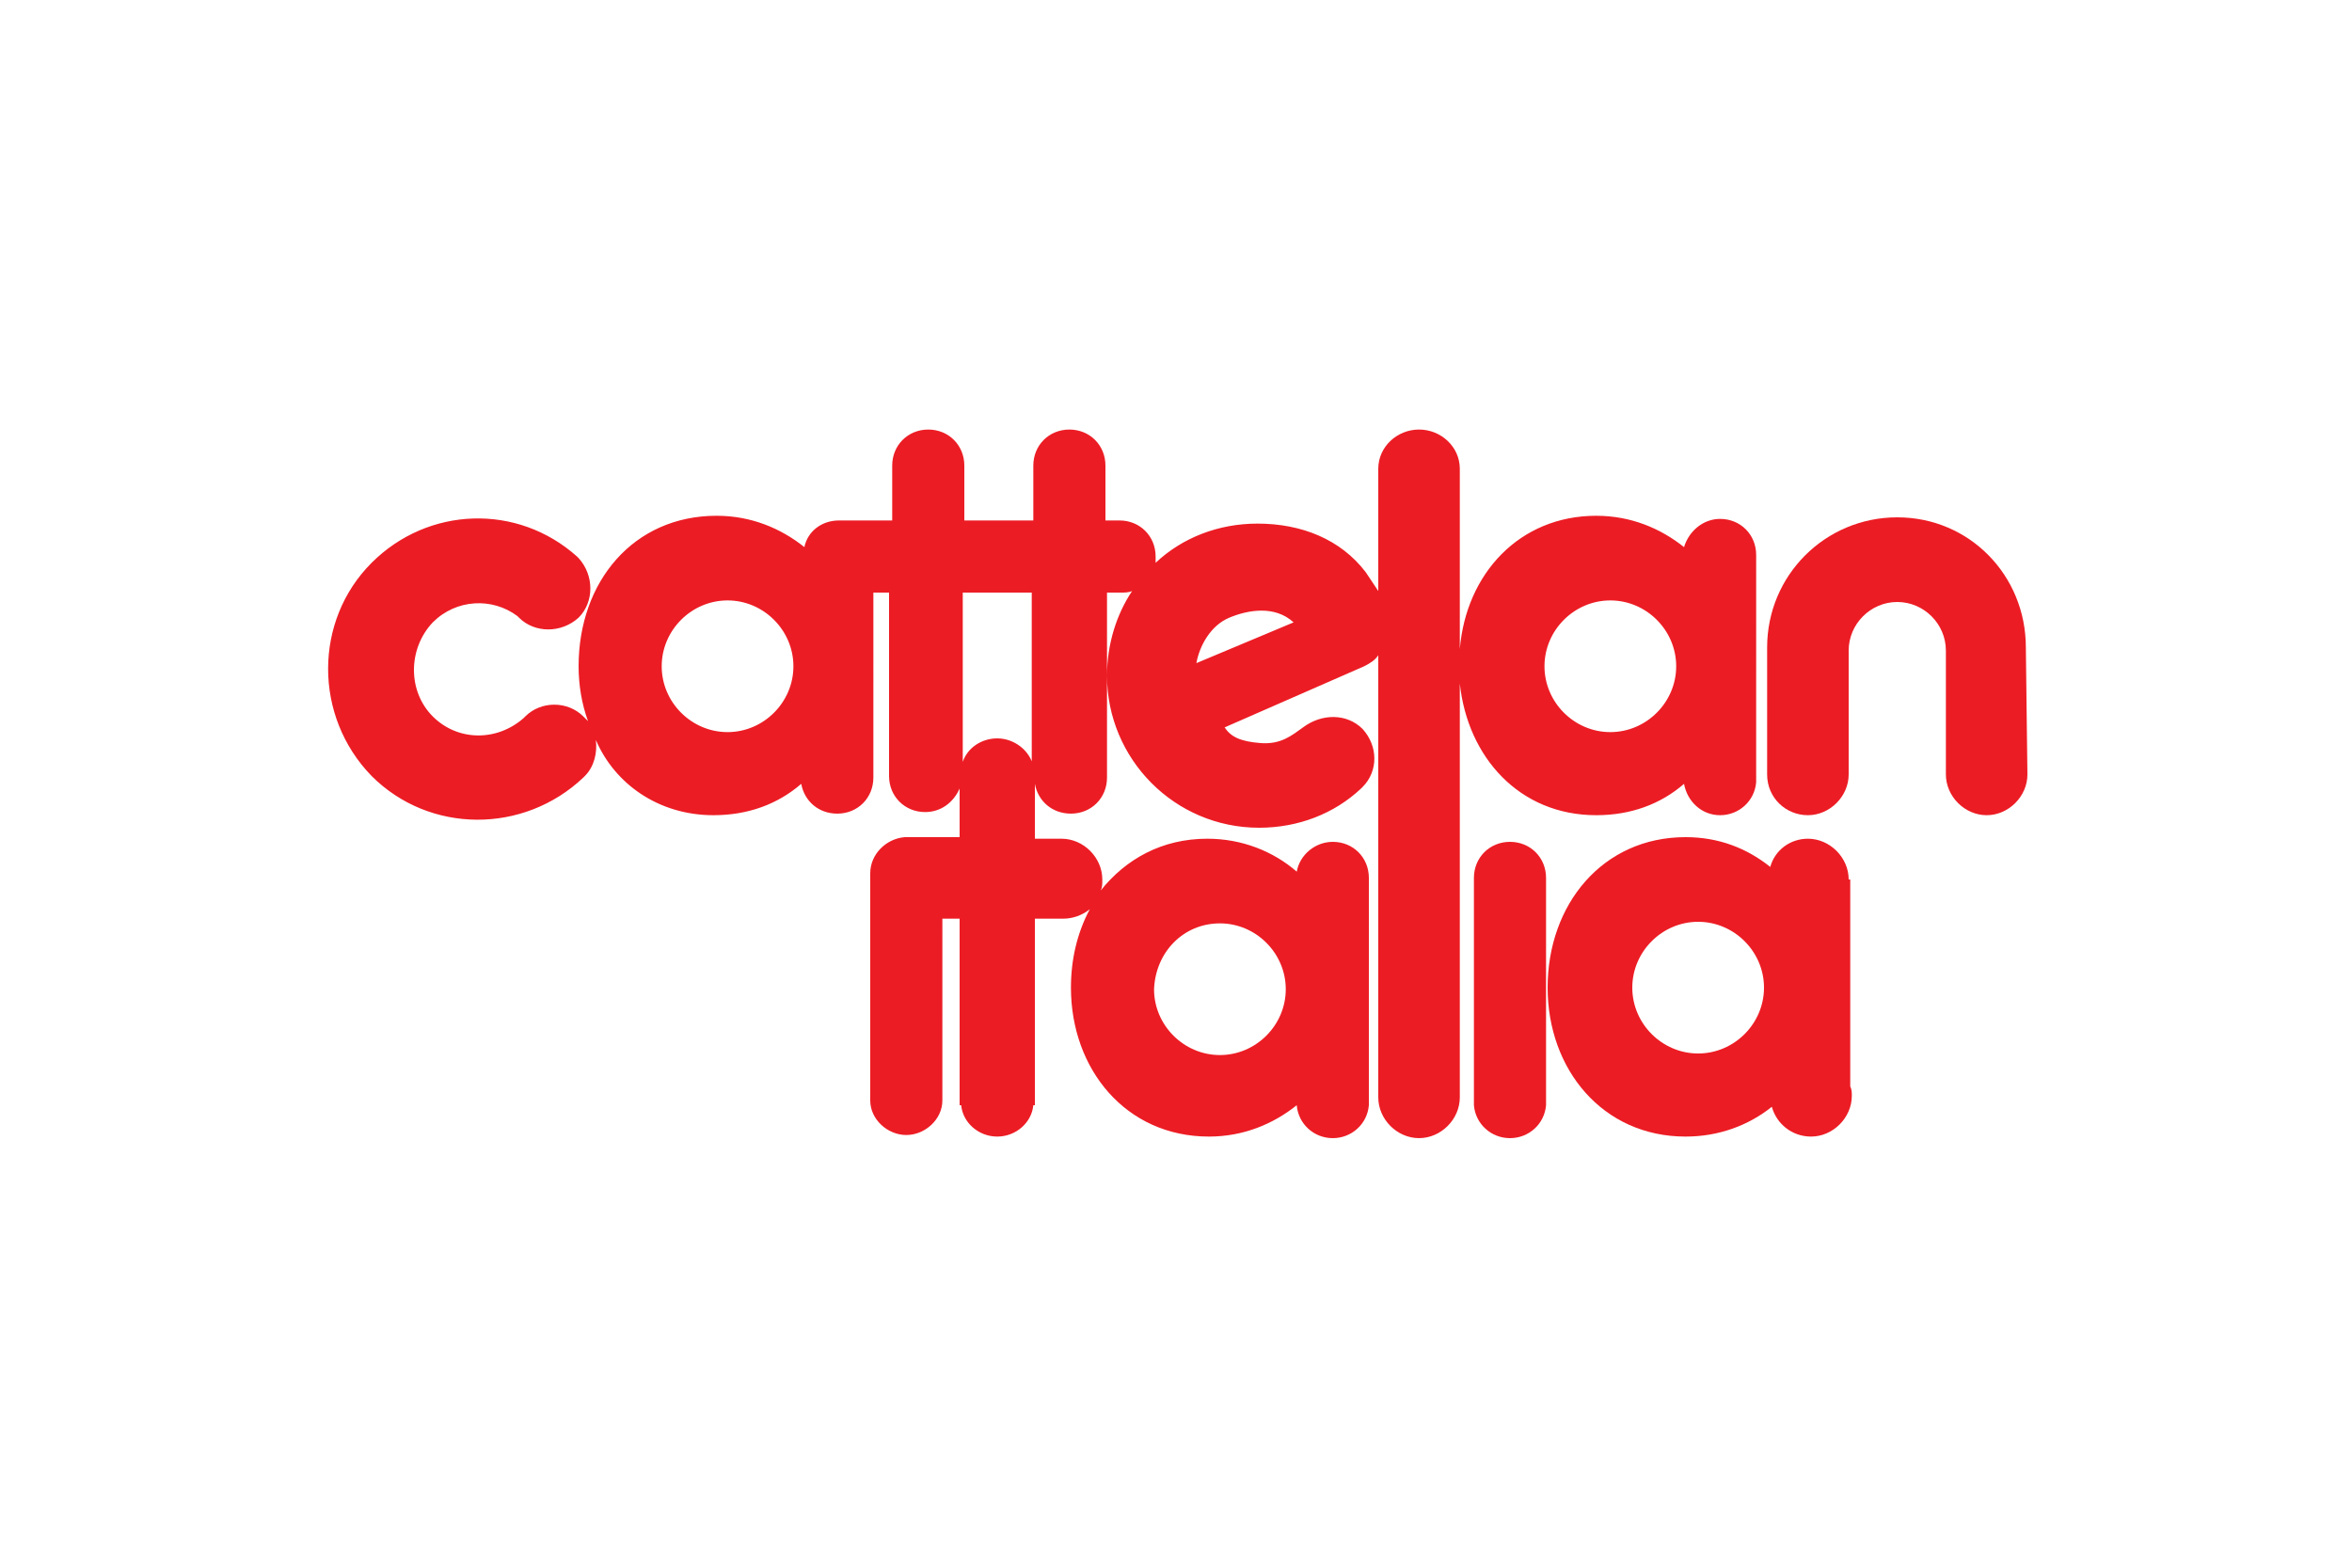 <?xml version="1.0" encoding="utf-8"?>
<!-- Generator: Adobe Illustrator 23.1.0, SVG Export Plug-In . SVG Version: 6.00 Build 0)  -->
<svg version="1.1" id="Layer_1" xmlns="http://www.w3.org/2000/svg" xmlns:xlink="http://www.w3.org/1999/xlink" x="0px" y="0px"
	 viewBox="0 0 150 100" style="enable-background:new 0 0 150 100;" xml:space="preserve">
<style type="text/css">
	.st0{fill:#EC1C24;}
</style>
<title>uffix</title>
<g>
	<g>
		<path class="st0" d="M93.1,43.6c0.5,4.7,3.8,8.4,8.7,8.4c2.2,0,4.1-0.7,5.6-2c0.2,1.1,1.1,2,2.3,2c1.2,0,2.2-0.9,2.3-2.1h0V35.4h0
			c0-1.3-1-2.3-2.3-2.3c-1.1,0-2,0.8-2.3,1.8c-1.5-1.2-3.4-2-5.6-2c-4.9,0-8.3,3.7-8.7,8.5V29.9h0c0-1.4-1.2-2.5-2.6-2.5
			c-1.4,0-2.6,1.1-2.6,2.5h0v7.8c-0.4-0.6-0.8-1.2-0.8-1.2c-1.6-2.1-4.1-3.1-6.9-3.1c-2.5,0-4.8,0.9-6.5,2.5c0-0.1,0-0.3,0-0.4
			c0-1.3-1-2.3-2.3-2.3c-0.1,0-0.1,0-0.2,0v0h-0.7v-3.5h0c0-1.3-1-2.3-2.3-2.3c-1.3,0-2.3,1-2.3,2.3h0v3.5h-4.4v-3.5h0
			c0-1.3-1-2.3-2.3-2.3c-1.3,0-2.3,1-2.3,2.3h0v3.5h-3.3c0,0-0.1,0-0.1,0c-1.1,0-2,0.7-2.2,1.7c-1.5-1.2-3.4-2-5.6-2
			c-5.3,0-8.8,4.2-8.8,9.6c0,1.2,0.2,2.4,0.6,3.5c-0.1-0.1-0.2-0.2-0.3-0.3c-1-1-2.7-1-3.7,0l-0.1,0.1c-1.7,1.5-4.2,1.5-5.8-0.1
			c-1.6-1.6-1.6-4.3,0-6c1.5-1.5,3.8-1.6,5.4-0.4l0.1,0.1c1,1,2.7,1,3.8,0c1-1,1-2.7,0-3.8l-0.1-0.1c-3.8-3.4-9.5-3.2-13.1,0.4
			c-3.7,3.7-3.7,9.8,0,13.6c3.7,3.7,9.7,3.7,13.5,0.1l0.1-0.1c0.6-0.6,0.8-1.5,0.7-2.3C39.2,50,42,52,45.5,52c2.2,0,4.1-0.7,5.6-2
			c0.2,1.1,1.1,1.9,2.3,1.9c1.3,0,2.3-1,2.3-2.3c0-0.1,0-0.2,0-0.3V37.8h1v11.6h0c0,0,0,0.1,0,0.1c0,1.3,1,2.3,2.3,2.3
			c1,0,1.8-0.6,2.2-1.5v3.1h-3.5v0c-1.2,0.1-2.2,1.1-2.2,2.3h0v14.5h0c0,1.2,1.1,2.2,2.3,2.2c1.2,0,2.3-1,2.3-2.2h0V58.6h1.1v11.9
			h0.1c0.1,1.1,1.1,2,2.3,2c1.2,0,2.2-0.9,2.3-2H66V58.6h1.6h0.2c0.6,0,1.2-0.2,1.7-0.6c-0.8,1.5-1.2,3.2-1.2,5
			c0,5.2,3.5,9.5,8.8,9.5c2.2,0,4.1-0.8,5.6-2h0c0.1,1.2,1.1,2.1,2.3,2.1c1.2,0,2.2-0.9,2.3-2.1h0V56h0c0-1.3-1-2.3-2.3-2.3
			c-1.1,0-2.1,0.8-2.3,1.9c-1.5-1.3-3.5-2.1-5.7-2.1c-2.9,0-5.2,1.3-6.8,3.3c0.1-0.2,0.1-0.4,0.1-0.7c0-1.4-1.2-2.6-2.6-2.6h0H66V50
			c0.2,1.1,1.1,1.9,2.3,1.9c1.3,0,2.3-1,2.3-2.3c0,0,0-0.1,0-0.1h0V37.8h0.7v0c0.1,0,0.1,0,0.2,0c0.2,0,0.5,0,0.7-0.1
			c-1,1.5-1.6,3.4-1.6,5.4c0,5.3,4.3,9.7,9.7,9.7c2.5,0,4.8-0.9,6.5-2.5l0.1-0.1c1-1,1-2.6,0-3.7c-1-1-2.6-1-3.8-0.1
			c-0.7,0.5-1.4,1.1-2.7,1c-1.3-0.1-1.9-0.4-2.3-1l8.9-3.9c0.4-0.2,0.7-0.4,0.9-0.7v28.1h0c0,0,0,0.1,0,0.1c0,1.4,1.2,2.6,2.6,2.6
			c1.4,0,2.6-1.2,2.6-2.6c0,0,0-0.1,0-0.1h0V43.6z M102.7,38.3c2.3,0,4.2,1.9,4.2,4.2c0,2.3-1.9,4.2-4.2,4.2c-2.3,0-4.2-1.9-4.2-4.2
			C98.5,40.2,100.4,38.3,102.7,38.3z M46.4,46.7c-2.3,0-4.2-1.9-4.2-4.2c0-2.3,1.9-4.2,4.2-4.2c2.3,0,4.2,1.9,4.2,4.2
			C50.6,44.8,48.7,46.7,46.4,46.7z M77.8,58.9c2.3,0,4.2,1.9,4.2,4.2c0,2.3-1.9,4.2-4.2,4.2c-2.3,0-4.2-1.9-4.2-4.2
			C73.7,60.7,75.5,58.9,77.8,58.9z M65.9,48.9c-0.2-1-1.2-1.8-2.3-1.8c-1,0-1.9,0.6-2.2,1.5V37.8h4.4V48.9z M76.3,42.3
			c0.2-1.1,0.9-2.4,2.1-2.9c1.2-0.5,2.9-0.8,4.1,0.3L76.3,42.3z"/>
		<path class="st0" d="M129.2,41.3c0-4.6-3.6-8.3-8.2-8.3c-4.6,0-8.3,3.7-8.3,8.3l0,8.1c0,1.5,1.2,2.6,2.6,2.6
			c1.4,0,2.6-1.2,2.6-2.6l0-7.9c0-1.7,1.4-3.1,3.1-3.1c1.7,0,3.1,1.4,3.1,3.1l0,7.9c0,1.4,1.2,2.6,2.6,2.6c1.4,0,2.6-1.2,2.6-2.6
			L129.2,41.3z"/>
		<path class="st0" d="M117.9,56.1c0-1.4-1.2-2.6-2.6-2.6c-1.1,0-2.1,0.7-2.4,1.8c-1.5-1.2-3.3-1.9-5.4-1.9c-5.3,0-8.8,4.3-8.8,9.6
			c0,5.2,3.5,9.5,8.8,9.5c2.1,0,4-0.7,5.5-1.9c0.3,1.1,1.3,1.9,2.5,1.9c1.4,0,2.6-1.2,2.6-2.6c0-0.2,0-0.4-0.1-0.6V56.1z
			 M108.3,67.2c-2.3,0-4.2-1.9-4.2-4.2c0-2.3,1.9-4.2,4.2-4.2c2.3,0,4.2,1.9,4.2,4.2C112.5,65.3,110.6,67.2,108.3,67.2z"/>
		<path class="st0" d="M96.3,53.7c-1.3,0-2.3,1-2.3,2.3h0v14.5H94c0.1,1.2,1.1,2.1,2.3,2.1c1.2,0,2.2-0.9,2.3-2.1h0V56h0
			C98.6,54.7,97.6,53.7,96.3,53.7z"/>
	</g>
</g>
</svg>
